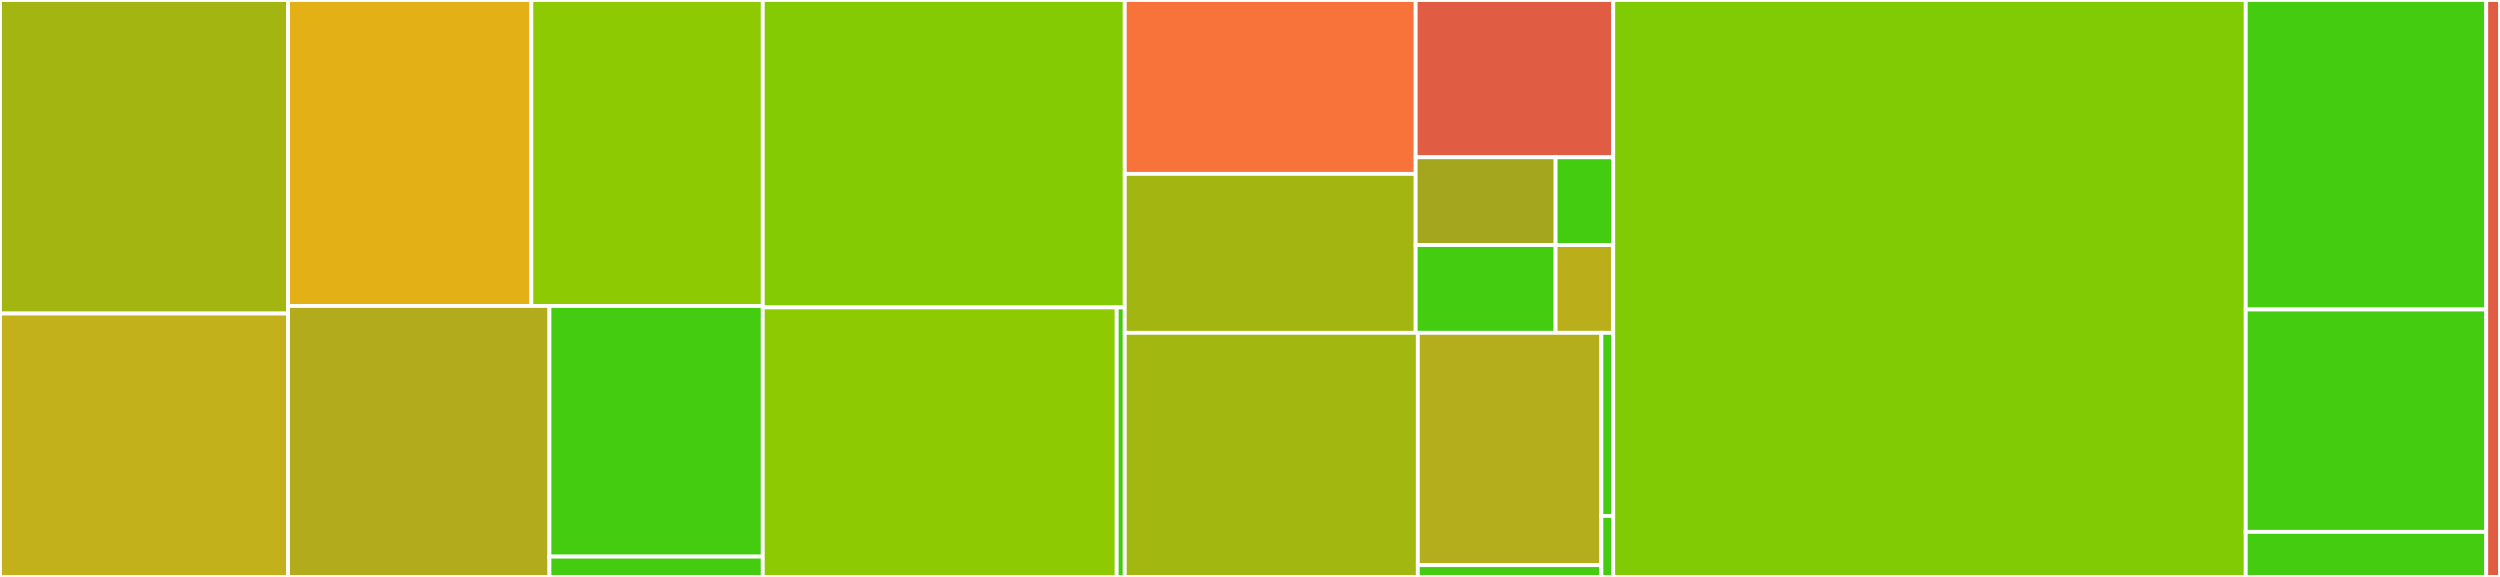 <svg baseProfile="full" width="650" height="150" viewBox="0 0 650 150" version="1.1"
xmlns="http://www.w3.org/2000/svg" xmlns:ev="http://www.w3.org/2001/xml-events"
xmlns:xlink="http://www.w3.org/1999/xlink">

<rect x="0" y="0" width="650" height="150" fill="#333333" stroke="none"/>

<style>rect.s{mask:url(#mask);}</style>
<defs>
  <pattern id="white" width="4" height="4" patternUnits="userSpaceOnUse" patternTransform="rotate(45)">
    <rect width="2" height="2" transform="translate(0,0)" fill="white"></rect>
  </pattern>
  <mask id="mask">
    <rect x="0" y="0" width="100%" height="100%" fill="url(#white)"></rect>
  </mask>
</defs>

<rect x="0" y="0" width="74.9" height="81.522" fill="#a2b511" stroke="white" stroke-width="1" class=" tooltipped" data-content="pyroved/models/ssivae.py"><title>pyroved/models/ssivae.py</title></rect>
<rect x="0" y="81.522" width="74.9" height="68.478" fill="#c3b11b" stroke="white" stroke-width="1" class=" tooltipped" data-content="pyroved/models/ivae.py"><title>pyroved/models/ivae.py</title></rect>
<rect x="74.9" y="0" width="63.246" height="79.551" fill="#e3b116" stroke="white" stroke-width="1" class=" tooltipped" data-content="pyroved/models/ss_reg_ivae.py"><title>pyroved/models/ss_reg_ivae.py</title></rect>
<rect x="138.146" y="0" width="60.176" height="79.551" fill="#8eca02" stroke="white" stroke-width="1" class=" tooltipped" data-content="pyroved/models/base.py"><title>pyroved/models/base.py</title></rect>
<rect x="74.9" y="79.551" width="67.951" height="70.449" fill="#b2ac1c" stroke="white" stroke-width="1" class=" tooltipped" data-content="pyroved/models/jivae.py"><title>pyroved/models/jivae.py</title></rect>
<rect x="142.851" y="79.551" width="55.47" height="65.165" fill="#4c1" stroke="white" stroke-width="1" class=" tooltipped" data-content="pyroved/models/ved.py"><title>pyroved/models/ved.py</title></rect>
<rect x="142.851" y="144.716" width="55.47" height="5.284" fill="#4c1" stroke="white" stroke-width="1" class=" tooltipped" data-content="pyroved/models/__init__.py"><title>pyroved/models/__init__.py</title></rect>
<rect x="198.322" y="0" width="94.113" height="79.931" fill="#85cb03" stroke="white" stroke-width="1" class=" tooltipped" data-content="pyroved/nets/fc.py"><title>pyroved/nets/fc.py</title></rect>
<rect x="198.322" y="79.931" width="92.022" height="70.069" fill="#8eca02" stroke="white" stroke-width="1" class=" tooltipped" data-content="pyroved/nets/conv.py"><title>pyroved/nets/conv.py</title></rect>
<rect x="290.343" y="79.931" width="2.091" height="70.069" fill="#4c1" stroke="white" stroke-width="1" class=" tooltipped" data-content="pyroved/nets/__init__.py"><title>pyroved/nets/__init__.py</title></rect>
<rect x="292.435" y="0" width="75.638" height="45.207" fill="#f7733a" stroke="white" stroke-width="1" class=" tooltipped" data-content="pyroved/utils/coord.py"><title>pyroved/utils/coord.py</title></rect>
<rect x="292.435" y="45.207" width="75.638" height="41.332" fill="#a2b511" stroke="white" stroke-width="1" class=" tooltipped" data-content="pyroved/utils/nn.py"><title>pyroved/utils/nn.py</title></rect>
<rect x="368.073" y="0" width="51.366" height="40.892" fill="#e05d44" stroke="white" stroke-width="1" class=" tooltipped" data-content="pyroved/utils/viz.py"><title>pyroved/utils/viz.py</title></rect>
<rect x="368.073" y="40.892" width="36.384" height="22.823" fill="#a4a61d" stroke="white" stroke-width="1" class=" tooltipped" data-content="pyroved/utils/data.py"><title>pyroved/utils/data.py</title></rect>
<rect x="368.073" y="63.715" width="36.384" height="22.823" fill="#4c1" stroke="white" stroke-width="1" class=" tooltipped" data-content="pyroved/utils/gp.py"><title>pyroved/utils/gp.py</title></rect>
<rect x="404.457" y="40.892" width="14.982" height="22.823" fill="#4c1" stroke="white" stroke-width="1" class=" tooltipped" data-content="pyroved/utils/__init__.py"><title>pyroved/utils/__init__.py</title></rect>
<rect x="404.457" y="63.715" width="14.982" height="22.823" fill="#baaf1b" stroke="white" stroke-width="1" class=" tooltipped" data-content="pyroved/utils/prob.py"><title>pyroved/utils/prob.py</title></rect>
<rect x="292.435" y="86.538" width="76.202" height="63.462" fill="#a2b710" stroke="white" stroke-width="1" class=" tooltipped" data-content="pyroved/trainers/auxsvi.py"><title>pyroved/trainers/auxsvi.py</title></rect>
<rect x="368.637" y="86.538" width="47.723" height="60.391" fill="#b4ad1c" stroke="white" stroke-width="1" class=" tooltipped" data-content="pyroved/trainers/svi.py"><title>pyroved/trainers/svi.py</title></rect>
<rect x="368.637" y="146.929" width="47.723" height="3.071" fill="#4c1" stroke="white" stroke-width="1" class=" tooltipped" data-content="pyroved/trainers/__init__.py"><title>pyroved/trainers/__init__.py</title></rect>
<rect x="416.36" y="86.538" width="3.079" height="47.596" fill="#4c1" stroke="white" stroke-width="1" class=" tooltipped" data-content="pyroved/__init__.py"><title>pyroved/__init__.py</title></rect>
<rect x="416.36" y="134.135" width="3.079" height="15.865" fill="#4c1" stroke="white" stroke-width="1" class=" tooltipped" data-content="pyroved/__version__.py"><title>pyroved/__version__.py</title></rect>
<rect x="419.439" y="0" width="164.454" height="150.0" fill="#81cb04" stroke="white" stroke-width="1" class=" tooltipped" data-content="tests/test_models.py"><title>tests/test_models.py</title></rect>
<rect x="583.893" y="0" width="62.525" height="80.469" fill="#4c1" stroke="white" stroke-width="1" class=" tooltipped" data-content="tests/test_trainers.py"><title>tests/test_trainers.py</title></rect>
<rect x="583.893" y="80.469" width="62.525" height="57.812" fill="#4c1" stroke="white" stroke-width="1" class=" tooltipped" data-content="tests/test_conv.py"><title>tests/test_conv.py</title></rect>
<rect x="583.893" y="138.281" width="62.525" height="11.719" fill="#4c1" stroke="white" stroke-width="1" class=" tooltipped" data-content="tests/test_utils.py"><title>tests/test_utils.py</title></rect>
<rect x="646.418" y="0" width="3.582" height="150" fill="#e05d44" stroke="white" stroke-width="1" class=" tooltipped" data-content="setup.py"><title>setup.py</title></rect>
</svg>